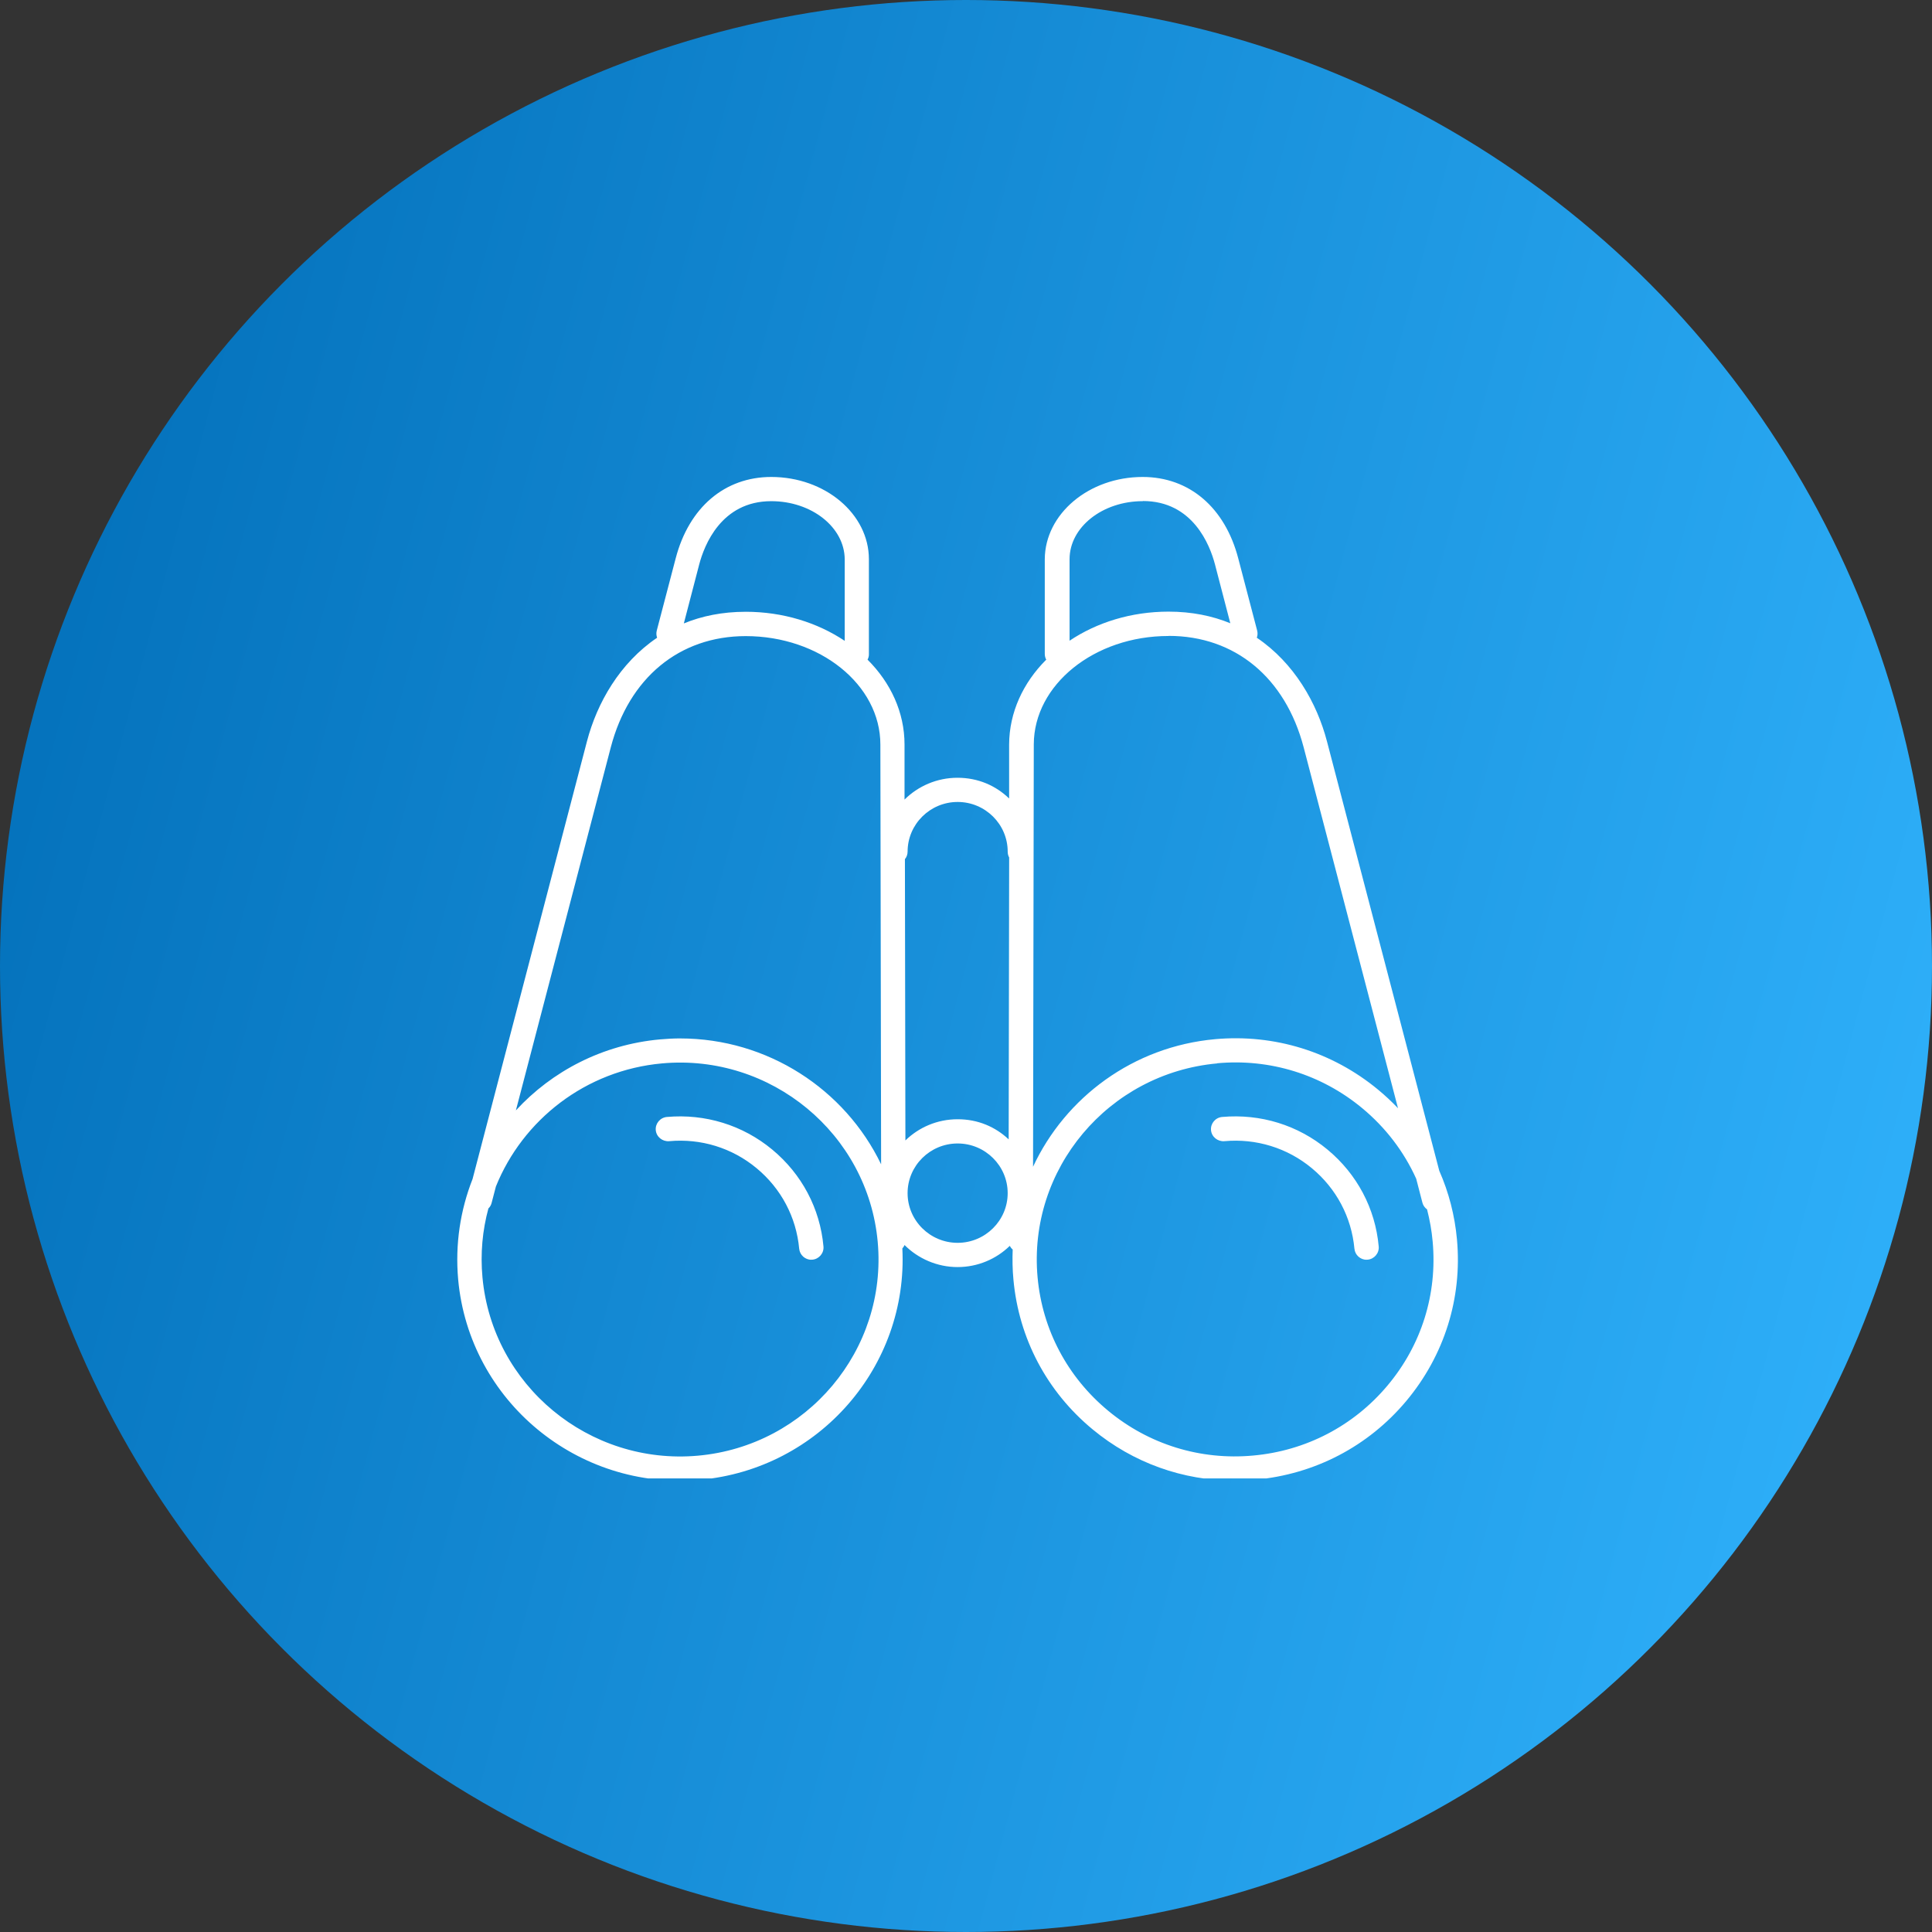 <svg fill="none" height="115" viewBox="0 0 115 115" width="115" xmlns="http://www.w3.org/2000/svg" xmlns:xlink="http://www.w3.org/1999/xlink"><rect x="0" y="0" width="115" height="115" fill="#333333" stroke="none"/><linearGradient id="a" gradientUnits="userSpaceOnUse" x1="0" x2="135.951" y1="0" y2="36.1"><stop offset="0" stop-color="#006cb6"/><stop offset="1" stop-color="#32b5ff"/></linearGradient><clipPath id="b"><path d="m20 13h74v75h-74z"/></clipPath><circle cx="57.5" cy="57.5" fill="url(#a)" r="57.5"/><g clip-path="url(#b)"><path d="m73.502 88.133c-3.095 0-6.059-1.06-8.464-3.05-2.724-2.25-4.396-5.415-4.715-8.92-.058-.606-.065-1.204-.044-1.788-.073-.058-.131-.137-.174-.216-.799.779-1.896 1.262-3.11 1.262s-2.347-.505-3.153-1.312c-.029.072-.073.144-.131.202.356 7.009-4.94 13.131-12.046 13.773-7.273.649-13.732-4.694-14.393-11.92-.189-2.106.131-4.139.857-5.985l6.808-26.046c.596-2.286 1.954-4.673 4.178-6.173-.051-.13-.058-.281-.022-.425l1.126-4.298c.792-3.036 2.921-4.846 5.689-4.846 3.204 0 5.812 2.199 5.812 4.896v5.625c.007.13-.022.245-.08.353 1.373 1.37 2.201 3.13 2.201 5.055v3.274c.806-.8 1.925-1.298 3.153-1.298 1.228 0 2.281.469 3.073 1.233v-3.209c.007-1.918.836-3.685 2.209-5.055-.058-.101-.087-.224-.087-.353v-5.625c.015-2.697 2.623-4.896 5.827-4.896 2.768 0 4.897 1.81 5.689 4.846l1.126 4.298c.036.144.029.296-.022.425 2.223 1.5 3.582 3.887 4.178 6.173l6.684 25.556c.567 1.284.923 2.661 1.053 4.089.32 3.497-.756 6.915-3.022 9.62-2.267 2.704-5.456 4.363-8.987 4.68-.407.036-.814.058-1.221.058zm-1.046-24.835c-6.481.584-11.283 6.295-10.695 12.735.283 3.115 1.78 5.935 4.199 7.939 2.419 2.005 5.485 2.957 8.631 2.668 3.139-.281 5.987-1.767 7.999-4.168 2.02-2.401 2.972-5.444 2.688-8.567-.058-.656-.174-1.291-.334-1.918-.131-.094-.233-.231-.276-.397l-.37-1.428c-.727-1.608-1.816-3.043-3.219-4.204-2.419-2.005-5.493-2.957-8.631-2.668zm-43.382 8.624c-.356 1.305-.487 2.69-.356 4.11.589 6.432 6.35 11.199 12.831 10.615s11.283-6.295 10.695-12.735c-.589-6.432-6.35-11.199-12.831-10.615l-.065-.721.065.721c-4.563.411-8.297 3.368-9.895 7.327l-.254.973c-.029.123-.094.238-.182.325zm27.928-3.858c-1.642 0-2.979 1.327-2.979 2.957s1.337 2.957 2.979 2.957c1.642 0 2.979-1.327 2.979-2.957s-1.337-2.957-2.979-2.957zm12.547-30.207c-4.41 0-8.006 2.899-8.014 6.454l-.044 25.138c1.925-4.125 5.958-7.153 10.84-7.593 3.531-.317 6.967.75 9.692 3.0.421.346.821.721 1.192 1.111l-5.616-21.482c-1.09-4.154-4.09-6.634-8.035-6.634zm-29.061 23.955c5.188 0 9.801 3.014 11.959 7.492l-.044-24.986c0-3.562-3.604-6.454-8.014-6.454-3.945 0-6.953 2.481-8.036 6.634l-5.645 21.597c2.151-2.336 5.158-3.916 8.58-4.226.407-.036.806-.058 1.213-.058zm13.376-10.672.029 16.744c.799-.779 1.896-1.262 3.11-1.262 1.213 0 2.245.454 3.037 1.197l.029-16.78c-.058-.101-.087-.224-.087-.346 0-1.63-1.337-2.957-2.979-2.957-1.642 0-2.979 1.327-2.979 2.957 0 .166-.058.325-.16.447zm14.16-21.309c-2.405 0-4.359 1.55-4.359 3.454v4.853c1.613-1.082 3.662-1.731 5.892-1.731 1.38 0 2.601.252 3.676.692l-.915-3.512c-.298-1.132-1.308-3.764-4.287-3.764zm-23.642 6.584c2.231 0 4.279.649 5.899 1.731v-4.86c-.015-1.904-1.969-3.454-4.374-3.454-2.979 0-3.989 2.632-4.287 3.764l-.915 3.512c1.075-.44 2.296-.692 3.676-.692zm36.966 38.572c-.371 0-.69-.281-.727-.656-.174-1.882-1.075-3.584-2.536-4.795-1.46-1.212-3.32-1.781-5.209-1.608-.4.029-.756-.26-.792-.656-.036-.397.262-.75.661-.786 2.289-.202 4.512.483 6.27 1.94 1.758 1.457 2.848 3.505 3.051 5.769.036.397-.262.75-.661.786-.022 0-.044 0-.065 0zm-33.05 0c-.371 0-.69-.281-.727-.656-.174-1.882-1.075-3.584-2.536-4.795-1.46-1.212-3.313-1.781-5.209-1.608-.4.029-.756-.26-.792-.656s.262-.75.661-.786c2.281-.202 4.512.483 6.27 1.94 1.758 1.457 2.848 3.505 3.051 5.769.036.397-.262.75-.661.786-.022 0-.044 0-.065 0z" fill="#fff"/></g></svg>